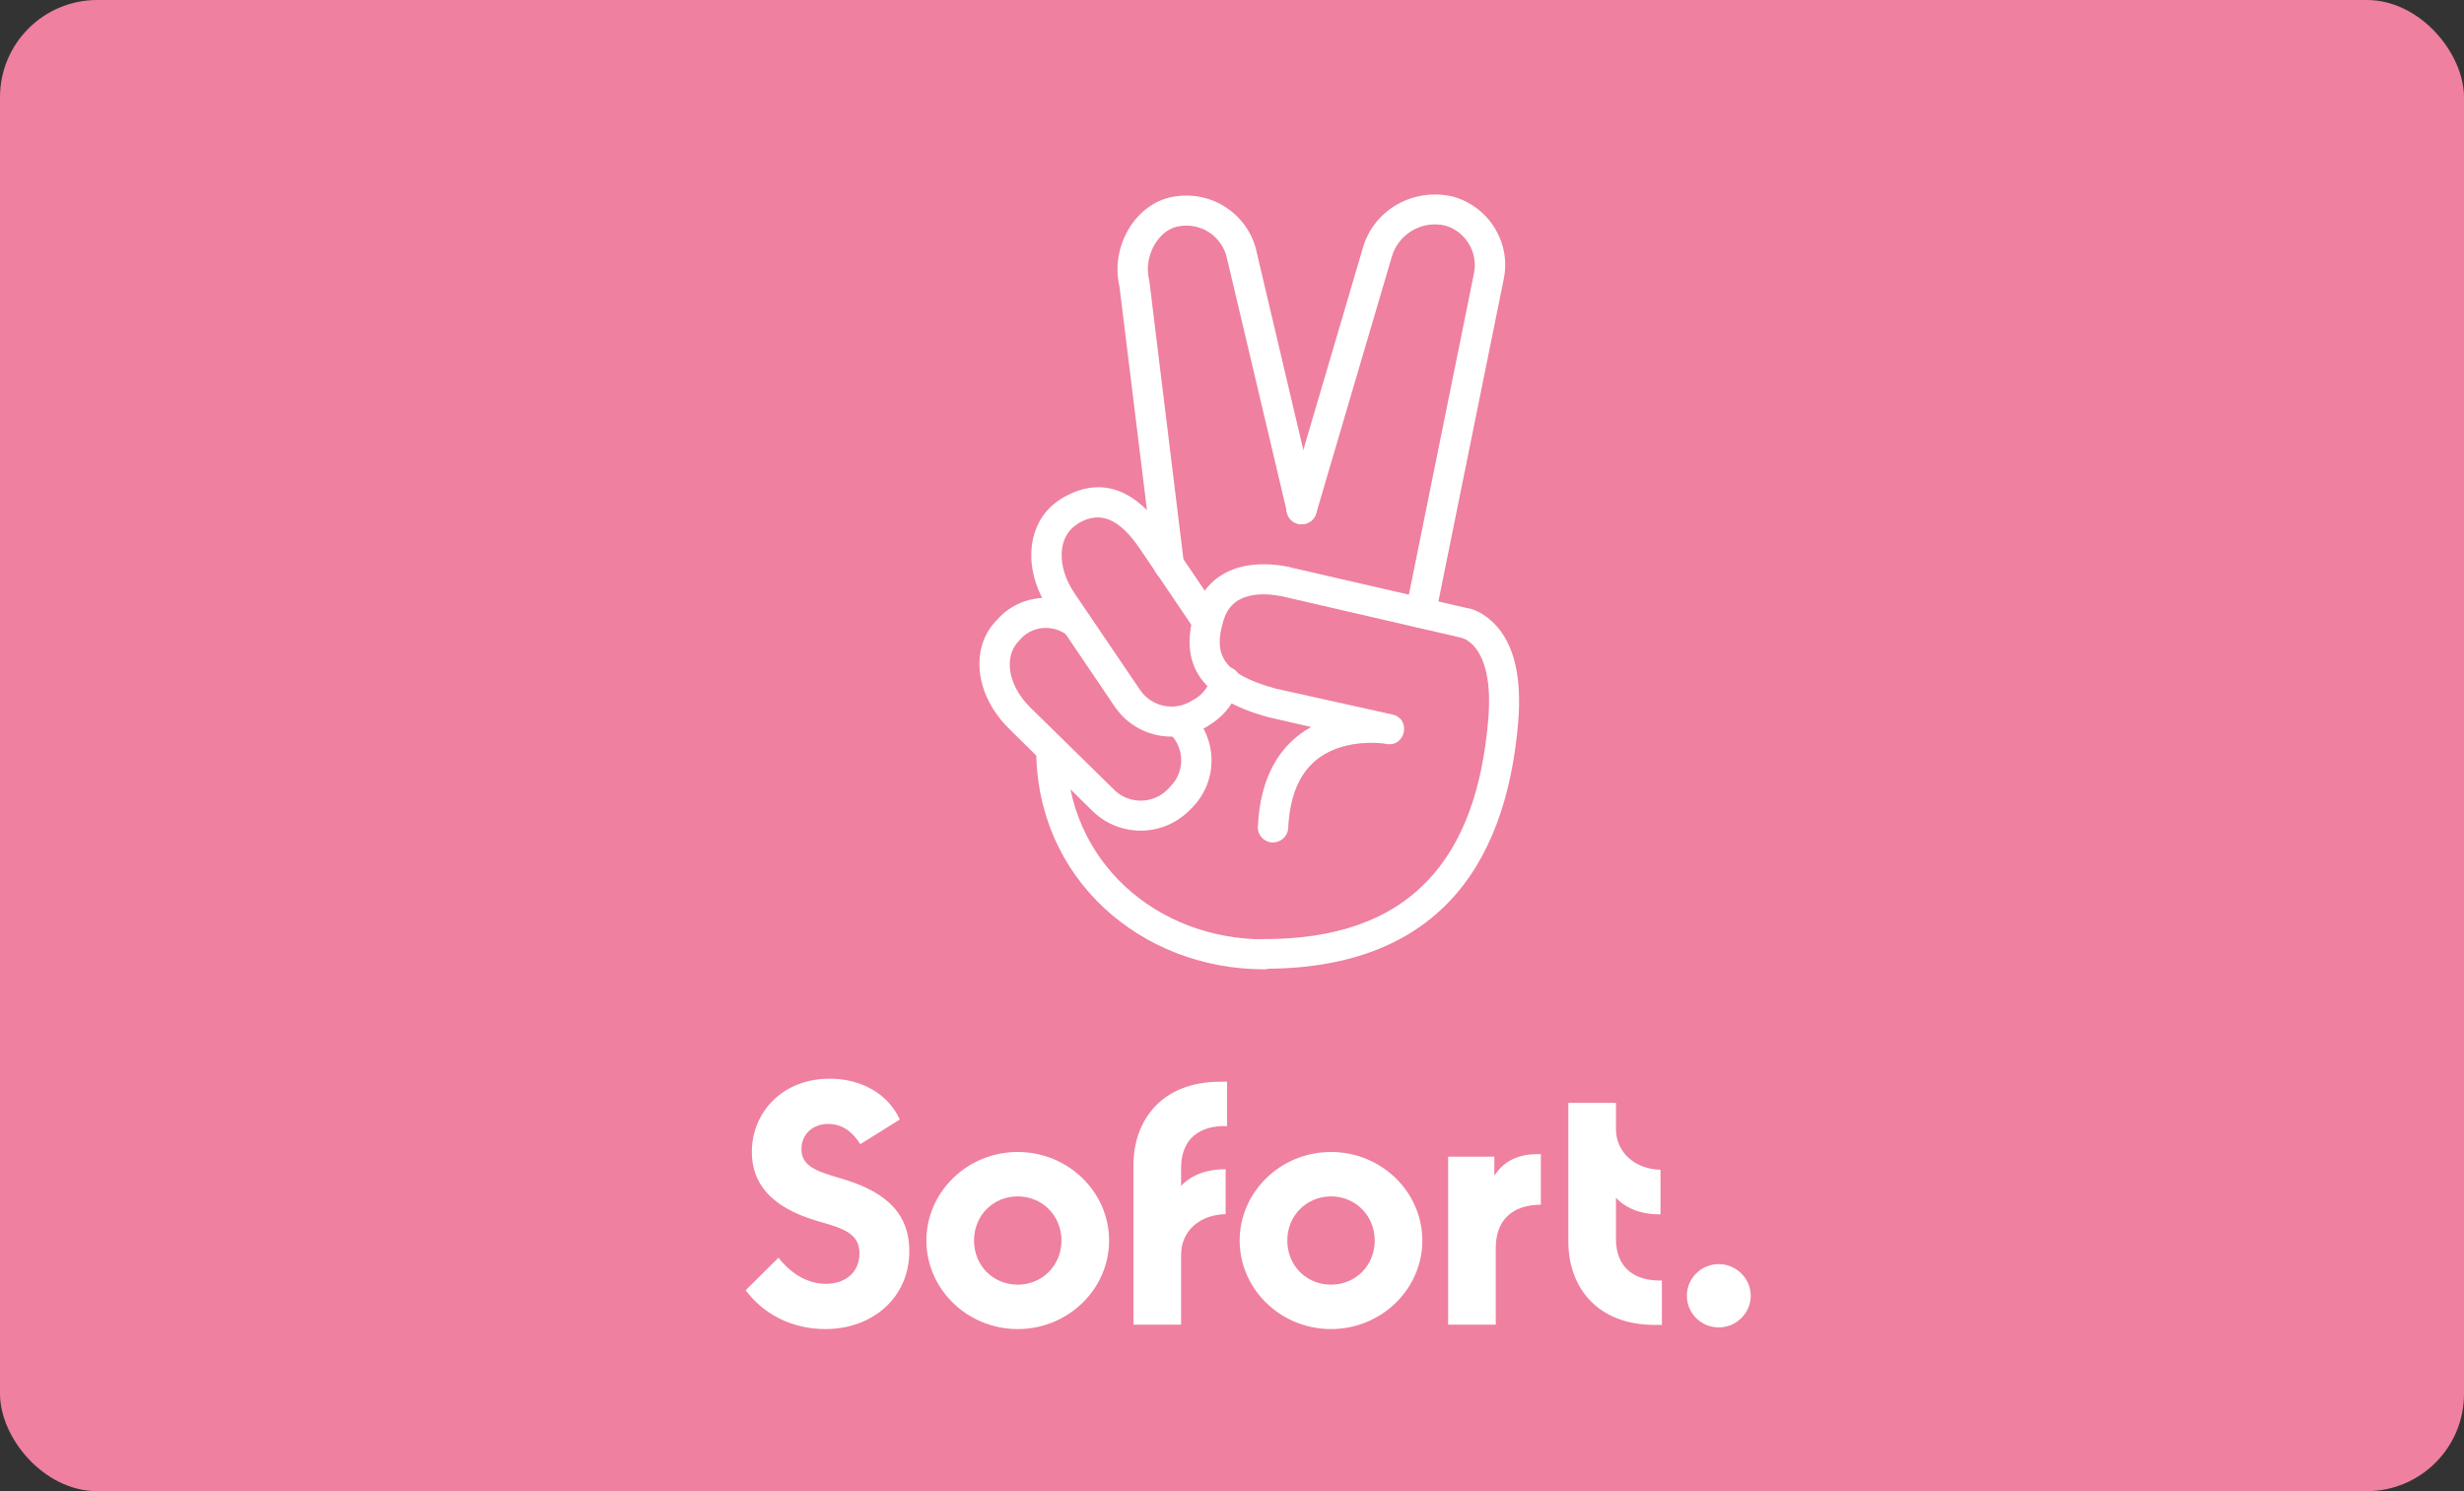 <?xml version="1.0" encoding="UTF-8"?>
<svg width="76px" height="46px" viewBox="0 0 76 46" version="1.1" xmlns="http://www.w3.org/2000/svg" xmlns:xlink="http://www.w3.org/1999/xlink">
    <rect x="0" y="0" width="76" height="46" fill="#333333" stroke="none"/>
    <title>Sofort</title>
    <g id="Page-1" stroke="none" stroke-width="1" fill="none" fill-rule="evenodd">
        <g id="Artboard" transform="translate(-530, -32)">
            <g id="Sofort" transform="translate(530, 32)">
                <rect id="Rectangle" fill="#EF809F" x="0" y="0" width="76" height="46" rx="3"></rect>
                <g id="Group-2" transform="translate(23, 6)" fill="#FFFFFF" fill-rule="nonzero">
                    <path d="M2.454,35 C3.924,35 5.047,34.024 5.047,32.594 C5.047,31.267 4.096,30.693 2.93,30.35 C2.187,30.136 1.72,29.973 1.72,29.451 C1.72,29.014 2.04,28.672 2.549,28.672 C2.982,28.672 3.301,28.92 3.535,29.297 L4.753,28.535 C4.373,27.704 3.517,27.276 2.593,27.276 C1.124,27.276 0.19,28.321 0.19,29.537 C0.19,30.504 0.778,31.249 2.221,31.669 C3.008,31.892 3.509,32.046 3.509,32.662 C3.509,33.245 3.085,33.604 2.472,33.604 C1.815,33.604 1.314,33.185 1.011,32.799 L0,33.801 C0.544,34.538 1.426,35 2.454,35 M8.392,35 C6.836,35 5.574,33.767 5.574,32.268 C5.574,30.77 6.836,29.537 8.392,29.537 C9.947,29.537 11.209,30.77 11.209,32.268 C11.209,33.767 9.947,35 8.392,35 M8.392,33.63 C9.144,33.63 9.74,33.039 9.74,32.268 C9.74,31.498 9.144,30.907 8.392,30.907 C7.631,30.907 7.043,31.498 7.043,32.268 C7.043,33.048 7.64,33.63 8.392,33.63 M14.848,28.74 L14.848,27.37 L14.631,27.37 C12.842,27.37 11.961,28.552 11.961,29.939 L11.961,34.863 L13.43,34.863 L13.43,32.705 C13.43,31.986 13.992,31.472 14.804,31.455 L14.804,30.068 C14.225,30.068 13.759,30.239 13.43,30.581 L13.43,30.025 C13.43,29.117 14.026,28.706 14.848,28.74 M18.054,35 C16.498,35 15.236,33.767 15.236,32.268 C15.236,30.77 16.498,29.537 18.054,29.537 C19.609,29.537 20.871,30.77 20.871,32.268 C20.871,33.767 19.609,35 18.054,35 M18.054,33.63 C18.814,33.63 19.402,33.039 19.402,32.268 C19.402,31.498 18.806,30.907 18.054,30.907 C17.302,30.907 16.706,31.498 16.706,32.268 C16.706,33.048 17.302,33.63 18.054,33.63 M23.092,30.273 L23.092,29.682 L21.666,29.682 L21.666,34.863 L23.135,34.863 L23.135,32.5 C23.135,31.643 23.645,31.164 24.527,31.164 L24.527,29.605 C23.861,29.58 23.386,29.802 23.092,30.273 M26.843,32.217 L26.843,30.95 C27.171,31.292 27.629,31.463 28.217,31.463 L28.217,30.085 C27.422,30.068 26.843,29.537 26.843,28.835 L26.843,28.021 L25.374,28.021 L25.374,32.303 C25.374,33.69 26.247,34.872 28.044,34.872 L28.26,34.872 L28.26,33.501 C27.439,33.527 26.843,33.125 26.843,32.217 M30.015,34.949 C30.551,34.949 31,34.512 31,33.972 C31,33.442 30.559,32.996 30.015,32.996 C29.47,32.996 29.03,33.433 29.03,33.972 C29.03,34.512 29.47,34.949 30.015,34.949" id="Shape"></path>
                    <path d="M13.084,16.632 C13.543,17.078 13.551,17.805 13.102,18.259 L13.015,18.353 C12.566,18.807 11.831,18.816 11.373,18.371 L8.781,15.827 C8.063,15.117 7.968,14.243 8.418,13.781 L8.504,13.687 C8.876,13.301 9.489,13.267 9.913,13.592 C10.112,13.746 10.405,13.712 10.57,13.515 C10.725,13.318 10.691,13.027 10.492,12.864 C9.688,12.239 8.539,12.316 7.83,13.036 L7.744,13.13 C6.905,13.986 7.069,15.433 8.115,16.47 L10.716,19.038 C11.555,19.835 12.877,19.818 13.689,18.996 L13.784,18.901 C14.58,18.079 14.562,16.778 13.741,15.973 C13.56,15.793 13.266,15.793 13.084,15.981 C12.894,16.161 12.894,16.452 13.084,16.632 M11.529,2.837 L12.592,11.486 C12.618,11.734 12.851,11.923 13.11,11.888 C13.361,11.863 13.551,11.631 13.517,11.375 L12.454,2.692 L12.445,2.64 C12.263,1.921 12.713,1.116 13.318,0.988 C13.655,0.919 14.009,0.979 14.294,1.167 C14.58,1.356 14.778,1.647 14.848,1.981 L16.697,9.807 C16.757,10.056 17.008,10.21 17.259,10.15 C17.509,10.09 17.665,9.842 17.604,9.593 L15.764,1.792 C15.651,1.227 15.306,0.722 14.813,0.397 C14.32,0.071 13.707,-0.04 13.128,0.08 C11.987,0.32 11.244,1.638 11.529,2.837" id="Shape"></path>
                    <path d="M21.277,12.993 L23.377,2.632 C23.619,1.518 22.954,0.397 21.839,0.071 C20.595,-0.237 19.342,0.482 19.022,1.698 L16.697,9.585 C16.628,9.833 16.766,10.09 17.017,10.159 C17.267,10.227 17.527,10.09 17.596,9.842 L19.921,1.947 C20.119,1.219 20.863,0.782 21.589,0.962 C22.211,1.15 22.6,1.792 22.461,2.443 L20.361,12.813 C20.309,13.061 20.474,13.31 20.724,13.361 C20.984,13.404 21.234,13.241 21.277,12.993 M15.997,22.977 C12.67,22.977 9.895,20.563 9.895,17.129 C9.895,16.872 9.688,16.666 9.429,16.666 C9.17,16.666 8.962,16.872 8.962,17.129 C8.962,21.102 12.186,23.902 15.997,23.902 C16.256,23.902 16.464,23.697 16.464,23.44 C16.464,23.183 16.256,22.977 15.997,22.977 M14.355,14.902 C14.286,15.159 14.122,15.391 13.897,15.536 L13.793,15.596 C13.257,15.956 12.531,15.819 12.168,15.288 L10.129,12.282 C9.576,11.443 9.645,10.57 10.181,10.201 L10.276,10.133 C10.967,9.739 11.546,10.039 12.142,10.904 L13.845,13.421 C13.992,13.635 14.277,13.687 14.493,13.55 C14.709,13.413 14.761,13.121 14.623,12.907 L12.92,10.39 C12.073,9.174 11.036,8.634 9.783,9.354 L9.653,9.439 C8.651,10.116 8.53,11.571 9.351,12.796 L11.391,15.81 C12.047,16.761 13.344,17.009 14.303,16.367 L14.407,16.298 C14.813,16.024 15.107,15.613 15.245,15.142 C15.314,14.894 15.167,14.646 14.917,14.577 C14.675,14.509 14.424,14.654 14.355,14.902" id="Shape"></path>
                    <path d="M17.44,16.427 C16.472,16.966 15.867,17.968 15.798,19.501 C15.781,19.758 15.98,19.972 16.239,19.989 C16.498,19.998 16.714,19.809 16.732,19.552 C16.801,18.165 17.345,17.42 18.218,17.095 C18.685,16.923 19.195,16.889 19.644,16.932 L19.756,16.949 C20.353,17.06 20.543,16.178 19.946,16.041 L16.36,15.245 C14.683,14.791 14.424,14.175 14.735,13.147 C14.873,12.702 15.141,12.471 15.565,12.376 C15.841,12.316 16.144,12.325 16.438,12.376 C16.524,12.394 16.585,12.402 16.611,12.411 L22.055,13.669 L22.159,13.704 C22.245,13.738 22.34,13.806 22.435,13.901 C22.798,14.286 23.006,15.014 22.902,16.213 C22.548,20.409 20.577,23.012 15.893,22.969 C15.634,22.969 15.427,23.174 15.427,23.423 C15.427,23.68 15.634,23.885 15.885,23.885 C21.139,23.928 23.438,20.905 23.827,16.281 C23.948,14.843 23.68,13.858 23.118,13.267 C22.807,12.942 22.479,12.787 22.228,12.753 L16.844,11.512 C16.809,11.503 16.723,11.477 16.602,11.46 C16.196,11.392 15.772,11.383 15.357,11.469 C14.631,11.631 14.078,12.085 13.845,12.873 C13.396,14.354 13.871,15.519 16.135,16.127 L17.44,16.427 Z" id="Path"></path>
                </g>
            </g>
        </g>
    </g>
</svg>